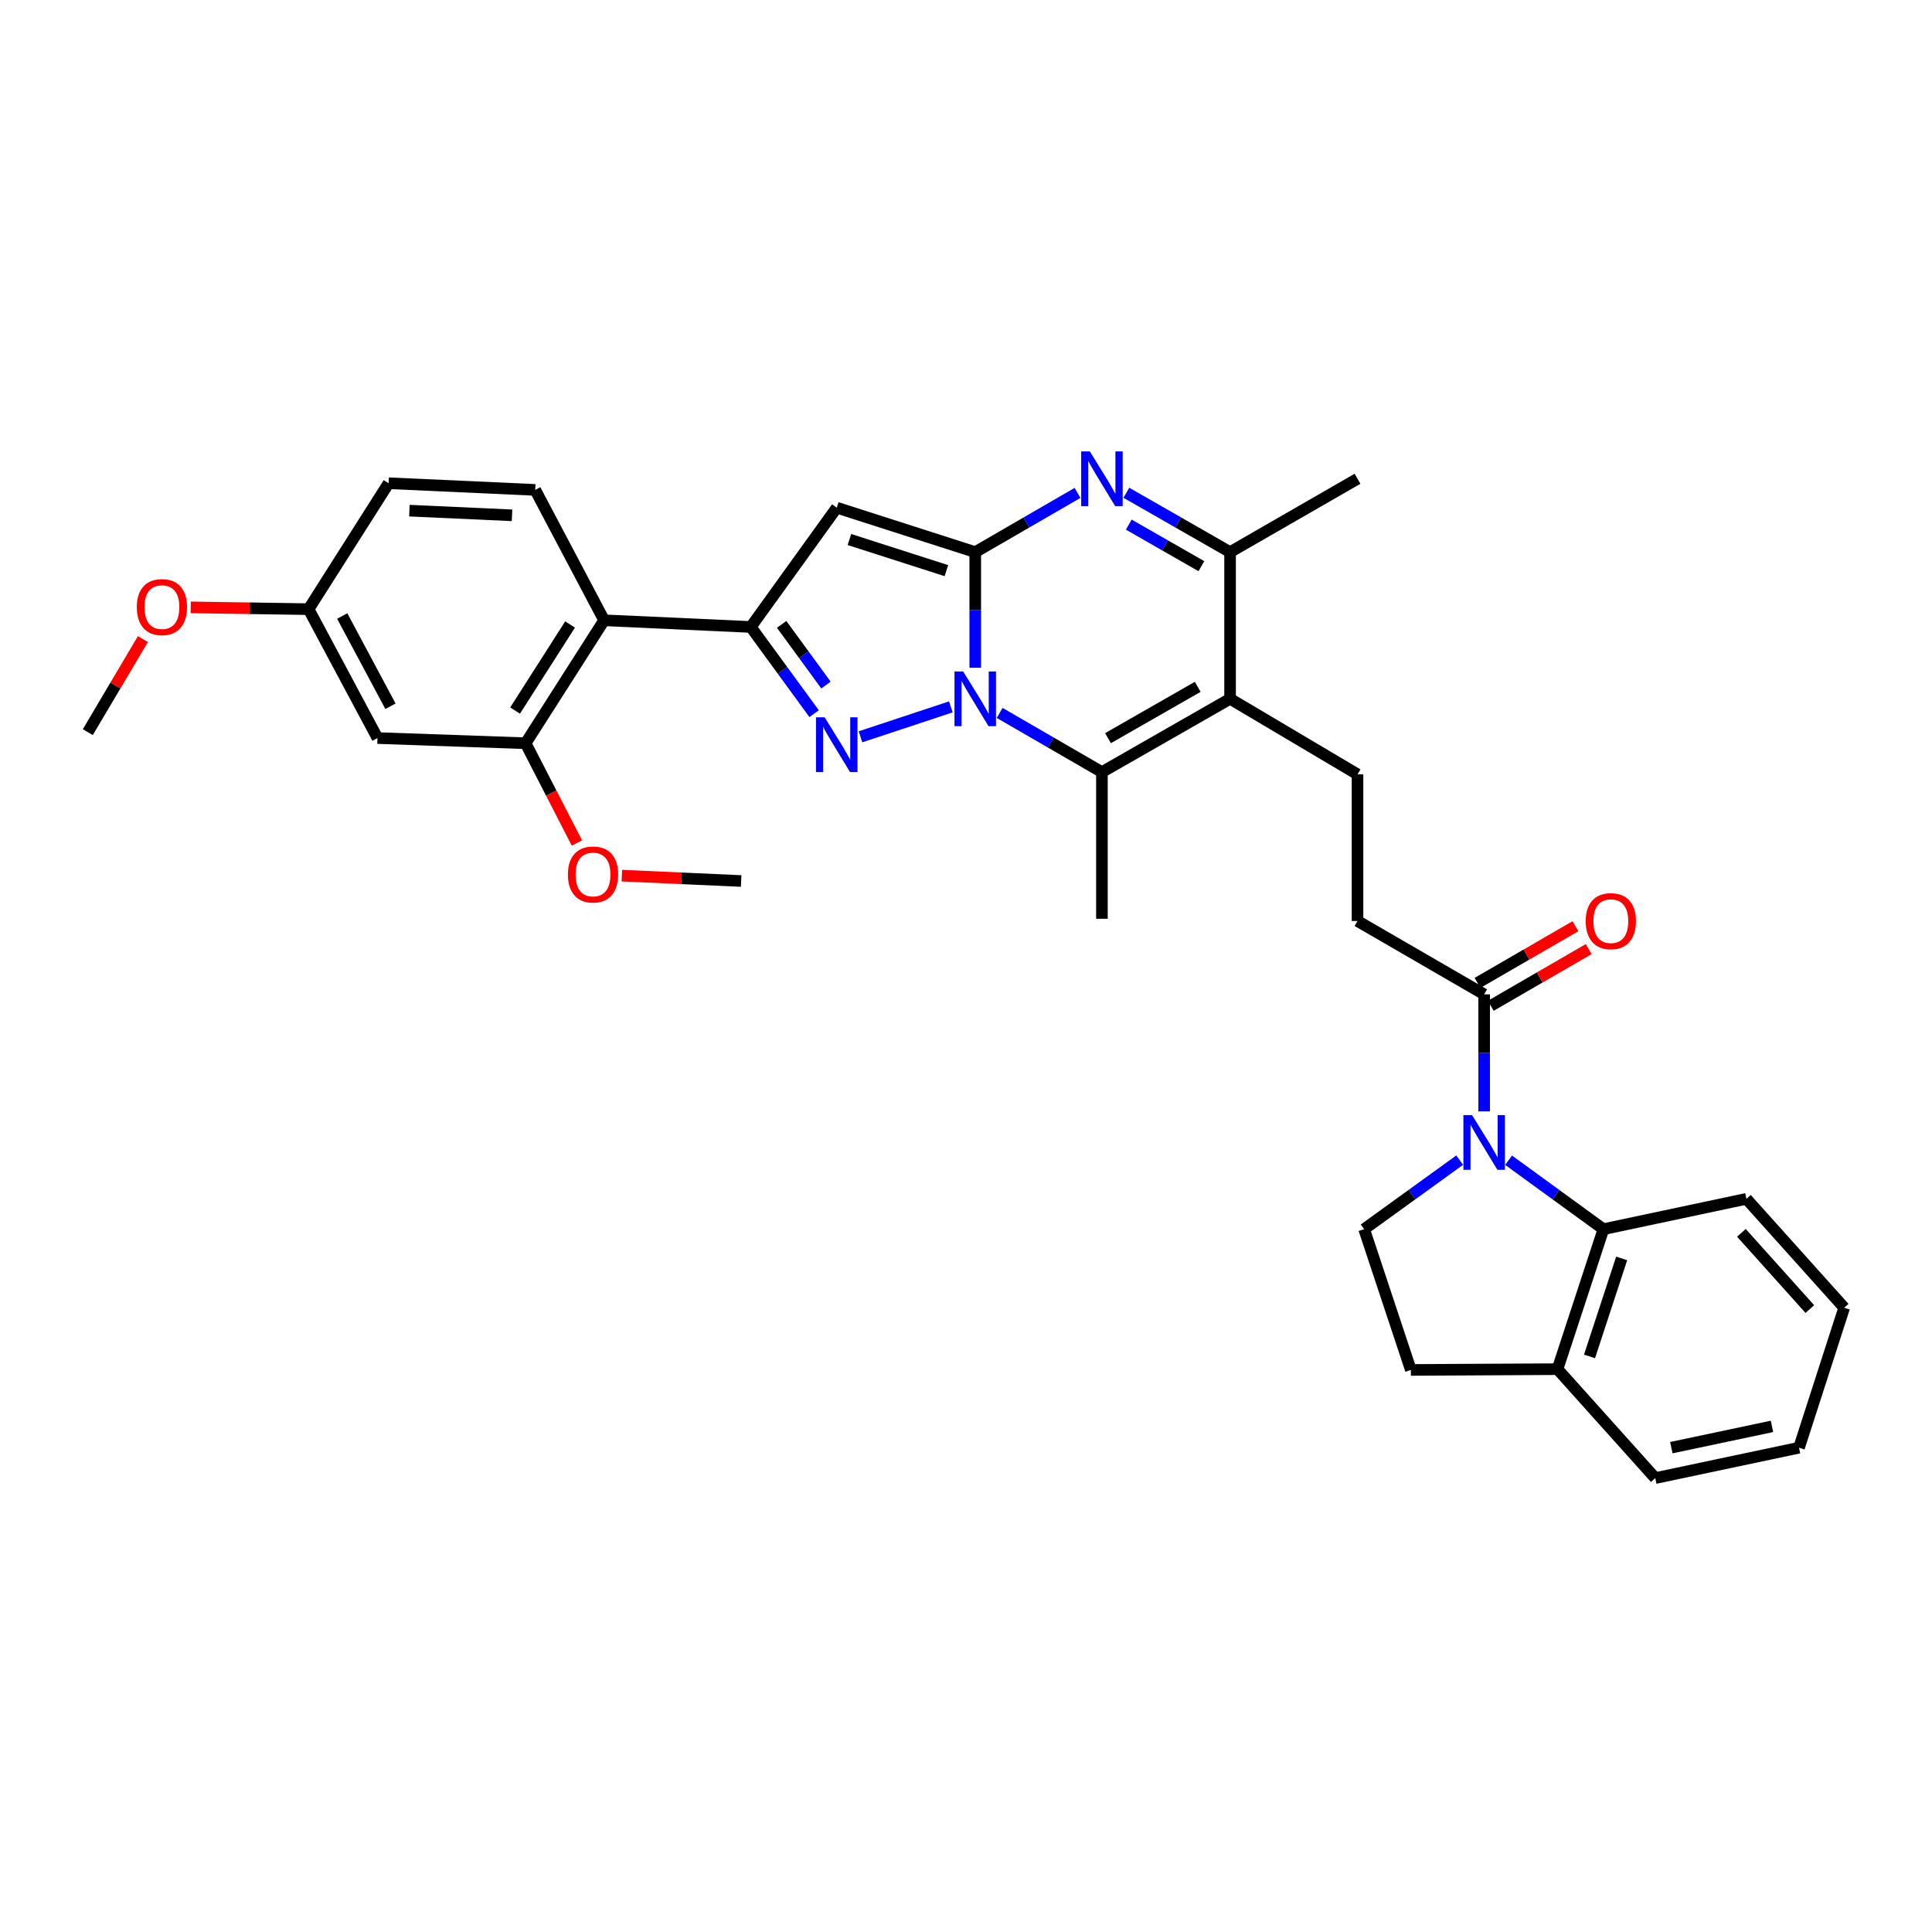 <?xml version='1.0' encoding='iso-8859-1'?>
<svg version='1.1' baseProfile='full'
              xmlns='http://www.w3.org/2000/svg'
                      xmlns:rdkit='http://www.rdkit.org/xml'
                      xmlns:xlink='http://www.w3.org/1999/xlink'
                  xml:space='preserve'
width='1000px' height='1000px' viewBox='0 0 1000 1000'>
<!-- END OF HEADER -->
<rect style='opacity:1.0;fill:#FFFFFF;stroke:none' width='1000' height='1000' x='0' y='0'> </rect>
<path class='bond-0' d='M 504.784,345.638 L 504.784,315.709' style='fill:none;fill-rule:evenodd;stroke:#0000FF;stroke-width:6px;stroke-linecap:butt;stroke-linejoin:miter;stroke-opacity:1' />
<path class='bond-0' d='M 504.784,315.709 L 504.784,285.781' style='fill:none;fill-rule:evenodd;stroke:#000000;stroke-width:6px;stroke-linecap:butt;stroke-linejoin:miter;stroke-opacity:1' />
<path class='bond-1' d='M 492.156,365.879 L 445.394,381.368' style='fill:none;fill-rule:evenodd;stroke:#0000FF;stroke-width:6px;stroke-linecap:butt;stroke-linejoin:miter;stroke-opacity:1' />
<path class='bond-5' d='M 517.418,369.008 L 543.887,384.329' style='fill:none;fill-rule:evenodd;stroke:#0000FF;stroke-width:6px;stroke-linecap:butt;stroke-linejoin:miter;stroke-opacity:1' />
<path class='bond-5' d='M 543.887,384.329 L 570.355,399.649' style='fill:none;fill-rule:evenodd;stroke:#000000;stroke-width:6px;stroke-linecap:butt;stroke-linejoin:miter;stroke-opacity:1' />
<path class='bond-3' d='M 504.784,285.781 L 433.098,262.773' style='fill:none;fill-rule:evenodd;stroke:#000000;stroke-width:6px;stroke-linecap:butt;stroke-linejoin:miter;stroke-opacity:1' />
<path class='bond-3' d='M 489.847,295.365 L 439.667,279.26' style='fill:none;fill-rule:evenodd;stroke:#000000;stroke-width:6px;stroke-linecap:butt;stroke-linejoin:miter;stroke-opacity:1' />
<path class='bond-4' d='M 504.784,285.781 L 531.252,270.454' style='fill:none;fill-rule:evenodd;stroke:#000000;stroke-width:6px;stroke-linecap:butt;stroke-linejoin:miter;stroke-opacity:1' />
<path class='bond-4' d='M 531.252,270.454 L 557.721,255.128' style='fill:none;fill-rule:evenodd;stroke:#0000FF;stroke-width:6px;stroke-linecap:butt;stroke-linejoin:miter;stroke-opacity:1' />
<path class='bond-2' d='M 421.381,369.395 L 404.996,346.957' style='fill:none;fill-rule:evenodd;stroke:#0000FF;stroke-width:6px;stroke-linecap:butt;stroke-linejoin:miter;stroke-opacity:1' />
<path class='bond-2' d='M 404.996,346.957 L 388.611,324.518' style='fill:none;fill-rule:evenodd;stroke:#000000;stroke-width:6px;stroke-linecap:butt;stroke-linejoin:miter;stroke-opacity:1' />
<path class='bond-2' d='M 427.522,354.59 L 416.053,338.883' style='fill:none;fill-rule:evenodd;stroke:#0000FF;stroke-width:6px;stroke-linecap:butt;stroke-linejoin:miter;stroke-opacity:1' />
<path class='bond-2' d='M 416.053,338.883 L 404.583,323.176' style='fill:none;fill-rule:evenodd;stroke:#000000;stroke-width:6px;stroke-linecap:butt;stroke-linejoin:miter;stroke-opacity:1' />
<path class='bond-9' d='M 388.611,324.518 L 312.696,321.057' style='fill:none;fill-rule:evenodd;stroke:#000000;stroke-width:6px;stroke-linecap:butt;stroke-linejoin:miter;stroke-opacity:1' />
<path class='bond-33' d='M 388.611,324.518 L 433.098,262.773' style='fill:none;fill-rule:evenodd;stroke:#000000;stroke-width:6px;stroke-linecap:butt;stroke-linejoin:miter;stroke-opacity:1' />
<path class='bond-34' d='M 583.006,255.053 L 609.846,270.417' style='fill:none;fill-rule:evenodd;stroke:#0000FF;stroke-width:6px;stroke-linecap:butt;stroke-linejoin:miter;stroke-opacity:1' />
<path class='bond-34' d='M 609.846,270.417 L 636.686,285.781' style='fill:none;fill-rule:evenodd;stroke:#000000;stroke-width:6px;stroke-linecap:butt;stroke-linejoin:miter;stroke-opacity:1' />
<path class='bond-34' d='M 584.256,271.544 L 603.045,282.299' style='fill:none;fill-rule:evenodd;stroke:#0000FF;stroke-width:6px;stroke-linecap:butt;stroke-linejoin:miter;stroke-opacity:1' />
<path class='bond-34' d='M 603.045,282.299 L 621.833,293.053' style='fill:none;fill-rule:evenodd;stroke:#000000;stroke-width:6px;stroke-linecap:butt;stroke-linejoin:miter;stroke-opacity:1' />
<path class='bond-6' d='M 570.355,399.649 L 636.686,361.696' style='fill:none;fill-rule:evenodd;stroke:#000000;stroke-width:6px;stroke-linecap:butt;stroke-linejoin:miter;stroke-opacity:1' />
<path class='bond-6' d='M 573.505,382.073 L 619.937,355.506' style='fill:none;fill-rule:evenodd;stroke:#000000;stroke-width:6px;stroke-linecap:butt;stroke-linejoin:miter;stroke-opacity:1' />
<path class='bond-23' d='M 570.355,399.649 L 570.355,475.556' style='fill:none;fill-rule:evenodd;stroke:#000000;stroke-width:6px;stroke-linecap:butt;stroke-linejoin:miter;stroke-opacity:1' />
<path class='bond-8' d='M 636.686,361.696 L 636.686,285.781' style='fill:none;fill-rule:evenodd;stroke:#000000;stroke-width:6px;stroke-linecap:butt;stroke-linejoin:miter;stroke-opacity:1' />
<path class='bond-13' d='M 636.686,361.696 L 702.645,400.798' style='fill:none;fill-rule:evenodd;stroke:#000000;stroke-width:6px;stroke-linecap:butt;stroke-linejoin:miter;stroke-opacity:1' />
<path class='bond-7' d='M 768.193,575.257 L 768.193,544.965' style='fill:none;fill-rule:evenodd;stroke:#0000FF;stroke-width:6px;stroke-linecap:butt;stroke-linejoin:miter;stroke-opacity:1' />
<path class='bond-7' d='M 768.193,544.965 L 768.193,514.674' style='fill:none;fill-rule:evenodd;stroke:#000000;stroke-width:6px;stroke-linecap:butt;stroke-linejoin:miter;stroke-opacity:1' />
<path class='bond-10' d='M 780.841,600.531 L 805.385,618.377' style='fill:none;fill-rule:evenodd;stroke:#0000FF;stroke-width:6px;stroke-linecap:butt;stroke-linejoin:miter;stroke-opacity:1' />
<path class='bond-10' d='M 805.385,618.377 L 829.93,636.224' style='fill:none;fill-rule:evenodd;stroke:#000000;stroke-width:6px;stroke-linecap:butt;stroke-linejoin:miter;stroke-opacity:1' />
<path class='bond-14' d='M 755.537,600.48 L 730.806,618.352' style='fill:none;fill-rule:evenodd;stroke:#0000FF;stroke-width:6px;stroke-linecap:butt;stroke-linejoin:miter;stroke-opacity:1' />
<path class='bond-14' d='M 730.806,618.352 L 706.075,636.224' style='fill:none;fill-rule:evenodd;stroke:#000000;stroke-width:6px;stroke-linecap:butt;stroke-linejoin:miter;stroke-opacity:1' />
<path class='bond-25' d='M 636.686,285.781 L 702.645,247.812' style='fill:none;fill-rule:evenodd;stroke:#000000;stroke-width:6px;stroke-linecap:butt;stroke-linejoin:miter;stroke-opacity:1' />
<path class='bond-12' d='M 312.696,321.057 L 272.05,384.703' style='fill:none;fill-rule:evenodd;stroke:#000000;stroke-width:6px;stroke-linecap:butt;stroke-linejoin:miter;stroke-opacity:1' />
<path class='bond-12' d='M 295.061,323.235 L 266.609,367.788' style='fill:none;fill-rule:evenodd;stroke:#000000;stroke-width:6px;stroke-linecap:butt;stroke-linejoin:miter;stroke-opacity:1' />
<path class='bond-16' d='M 312.696,321.057 L 277.032,253.57' style='fill:none;fill-rule:evenodd;stroke:#000000;stroke-width:6px;stroke-linecap:butt;stroke-linejoin:miter;stroke-opacity:1' />
<path class='bond-17' d='M 829.93,636.224 L 806.161,708.678' style='fill:none;fill-rule:evenodd;stroke:#000000;stroke-width:6px;stroke-linecap:butt;stroke-linejoin:miter;stroke-opacity:1' />
<path class='bond-17' d='M 839.373,651.359 L 822.735,702.077' style='fill:none;fill-rule:evenodd;stroke:#000000;stroke-width:6px;stroke-linecap:butt;stroke-linejoin:miter;stroke-opacity:1' />
<path class='bond-26' d='M 829.93,636.224 L 903.943,620.51' style='fill:none;fill-rule:evenodd;stroke:#000000;stroke-width:6px;stroke-linecap:butt;stroke-linejoin:miter;stroke-opacity:1' />
<path class='bond-11' d='M 768.193,514.674 L 702.645,476.705' style='fill:none;fill-rule:evenodd;stroke:#000000;stroke-width:6px;stroke-linecap:butt;stroke-linejoin:miter;stroke-opacity:1' />
<path class='bond-19' d='M 771.623,520.597 L 796.961,505.925' style='fill:none;fill-rule:evenodd;stroke:#000000;stroke-width:6px;stroke-linecap:butt;stroke-linejoin:miter;stroke-opacity:1' />
<path class='bond-19' d='M 796.961,505.925 L 822.299,491.253' style='fill:none;fill-rule:evenodd;stroke:#FF0000;stroke-width:6px;stroke-linecap:butt;stroke-linejoin:miter;stroke-opacity:1' />
<path class='bond-19' d='M 764.762,508.75 L 790.101,494.078' style='fill:none;fill-rule:evenodd;stroke:#000000;stroke-width:6px;stroke-linecap:butt;stroke-linejoin:miter;stroke-opacity:1' />
<path class='bond-19' d='M 790.101,494.078 L 815.439,479.405' style='fill:none;fill-rule:evenodd;stroke:#FF0000;stroke-width:6px;stroke-linecap:butt;stroke-linejoin:miter;stroke-opacity:1' />
<path class='bond-15' d='M 272.05,384.703 L 195.383,382.019' style='fill:none;fill-rule:evenodd;stroke:#000000;stroke-width:6px;stroke-linecap:butt;stroke-linejoin:miter;stroke-opacity:1' />
<path class='bond-24' d='M 272.05,384.703 L 285.326,410.516' style='fill:none;fill-rule:evenodd;stroke:#000000;stroke-width:6px;stroke-linecap:butt;stroke-linejoin:miter;stroke-opacity:1' />
<path class='bond-24' d='M 285.326,410.516 L 298.601,436.328' style='fill:none;fill-rule:evenodd;stroke:#FF0000;stroke-width:6px;stroke-linecap:butt;stroke-linejoin:miter;stroke-opacity:1' />
<path class='bond-18' d='M 702.645,400.798 L 702.645,476.705' style='fill:none;fill-rule:evenodd;stroke:#000000;stroke-width:6px;stroke-linecap:butt;stroke-linejoin:miter;stroke-opacity:1' />
<path class='bond-20' d='M 706.075,636.224 L 730.254,709.081' style='fill:none;fill-rule:evenodd;stroke:#000000;stroke-width:6px;stroke-linecap:butt;stroke-linejoin:miter;stroke-opacity:1' />
<path class='bond-35' d='M 195.383,382.019 L 159.718,315.299' style='fill:none;fill-rule:evenodd;stroke:#000000;stroke-width:6px;stroke-linecap:butt;stroke-linejoin:miter;stroke-opacity:1' />
<path class='bond-35' d='M 202.107,365.557 L 177.142,318.853' style='fill:none;fill-rule:evenodd;stroke:#000000;stroke-width:6px;stroke-linecap:butt;stroke-linejoin:miter;stroke-opacity:1' />
<path class='bond-22' d='M 277.032,253.57 L 201.14,250.117' style='fill:none;fill-rule:evenodd;stroke:#000000;stroke-width:6px;stroke-linecap:butt;stroke-linejoin:miter;stroke-opacity:1' />
<path class='bond-22' d='M 265.026,266.728 L 211.902,264.311' style='fill:none;fill-rule:evenodd;stroke:#000000;stroke-width:6px;stroke-linecap:butt;stroke-linejoin:miter;stroke-opacity:1' />
<path class='bond-28' d='M 806.161,708.678 L 856.756,765.061' style='fill:none;fill-rule:evenodd;stroke:#000000;stroke-width:6px;stroke-linecap:butt;stroke-linejoin:miter;stroke-opacity:1' />
<path class='bond-36' d='M 806.161,708.678 L 730.254,709.081' style='fill:none;fill-rule:evenodd;stroke:#000000;stroke-width:6px;stroke-linecap:butt;stroke-linejoin:miter;stroke-opacity:1' />
<path class='bond-21' d='M 159.718,315.299 L 201.14,250.117' style='fill:none;fill-rule:evenodd;stroke:#000000;stroke-width:6px;stroke-linecap:butt;stroke-linejoin:miter;stroke-opacity:1' />
<path class='bond-27' d='M 159.718,315.299 L 129.214,314.838' style='fill:none;fill-rule:evenodd;stroke:#000000;stroke-width:6px;stroke-linecap:butt;stroke-linejoin:miter;stroke-opacity:1' />
<path class='bond-27' d='M 129.214,314.838 L 98.709,314.376' style='fill:none;fill-rule:evenodd;stroke:#FF0000;stroke-width:6px;stroke-linecap:butt;stroke-linejoin:miter;stroke-opacity:1' />
<path class='bond-29' d='M 321.865,453.228 L 352.743,454.618' style='fill:none;fill-rule:evenodd;stroke:#FF0000;stroke-width:6px;stroke-linecap:butt;stroke-linejoin:miter;stroke-opacity:1' />
<path class='bond-29' d='M 352.743,454.618 L 383.622,456.009' style='fill:none;fill-rule:evenodd;stroke:#000000;stroke-width:6px;stroke-linecap:butt;stroke-linejoin:miter;stroke-opacity:1' />
<path class='bond-31' d='M 903.943,620.51 L 954.545,676.878' style='fill:none;fill-rule:evenodd;stroke:#000000;stroke-width:6px;stroke-linecap:butt;stroke-linejoin:miter;stroke-opacity:1' />
<path class='bond-31' d='M 901.346,638.111 L 936.767,677.568' style='fill:none;fill-rule:evenodd;stroke:#000000;stroke-width:6px;stroke-linecap:butt;stroke-linejoin:miter;stroke-opacity:1' />
<path class='bond-30' d='M 73.96,330.793 L 59.708,354.873' style='fill:none;fill-rule:evenodd;stroke:#FF0000;stroke-width:6px;stroke-linecap:butt;stroke-linejoin:miter;stroke-opacity:1' />
<path class='bond-30' d='M 59.708,354.873 L 45.455,378.953' style='fill:none;fill-rule:evenodd;stroke:#000000;stroke-width:6px;stroke-linecap:butt;stroke-linejoin:miter;stroke-opacity:1' />
<path class='bond-37' d='M 856.756,765.061 L 931.165,749.332' style='fill:none;fill-rule:evenodd;stroke:#000000;stroke-width:6px;stroke-linecap:butt;stroke-linejoin:miter;stroke-opacity:1' />
<path class='bond-37' d='M 865.086,749.307 L 917.172,738.296' style='fill:none;fill-rule:evenodd;stroke:#000000;stroke-width:6px;stroke-linecap:butt;stroke-linejoin:miter;stroke-opacity:1' />
<path class='bond-32' d='M 954.545,676.878 L 931.165,749.332' style='fill:none;fill-rule:evenodd;stroke:#000000;stroke-width:6px;stroke-linecap:butt;stroke-linejoin:miter;stroke-opacity:1' />
<path  class='atom-0' d='M 498.524 347.536
L 507.804 362.536
Q 508.724 364.016, 510.204 366.696
Q 511.684 369.376, 511.764 369.536
L 511.764 347.536
L 515.524 347.536
L 515.524 375.856
L 511.644 375.856
L 501.684 359.456
Q 500.524 357.536, 499.284 355.336
Q 498.084 353.136, 497.724 352.456
L 497.724 375.856
L 494.044 375.856
L 494.044 347.536
L 498.524 347.536
' fill='#0000FF'/>
<path  class='atom-2' d='M 426.838 371.281
L 436.118 386.281
Q 437.038 387.761, 438.518 390.441
Q 439.998 393.121, 440.078 393.281
L 440.078 371.281
L 443.838 371.281
L 443.838 399.601
L 439.958 399.601
L 429.998 383.201
Q 428.838 381.281, 427.598 379.081
Q 426.398 376.881, 426.038 376.201
L 426.038 399.601
L 422.358 399.601
L 422.358 371.281
L 426.838 371.281
' fill='#0000FF'/>
<path  class='atom-5' d='M 564.095 233.652
L 573.375 248.652
Q 574.295 250.132, 575.775 252.812
Q 577.255 255.492, 577.335 255.652
L 577.335 233.652
L 581.095 233.652
L 581.095 261.972
L 577.215 261.972
L 567.255 245.572
Q 566.095 243.652, 564.855 241.452
Q 563.655 239.252, 563.295 238.572
L 563.295 261.972
L 559.615 261.972
L 559.615 233.652
L 564.095 233.652
' fill='#0000FF'/>
<path  class='atom-8' d='M 761.933 577.174
L 771.213 592.174
Q 772.133 593.654, 773.613 596.334
Q 775.093 599.014, 775.173 599.174
L 775.173 577.174
L 778.933 577.174
L 778.933 605.494
L 775.053 605.494
L 765.093 589.094
Q 763.933 587.174, 762.693 584.974
Q 761.493 582.774, 761.133 582.094
L 761.133 605.494
L 757.453 605.494
L 757.453 577.174
L 761.933 577.174
' fill='#0000FF'/>
<path  class='atom-20' d='M 820.763 476.785
Q 820.763 469.985, 824.123 466.185
Q 827.483 462.385, 833.763 462.385
Q 840.043 462.385, 843.403 466.185
Q 846.763 469.985, 846.763 476.785
Q 846.763 483.665, 843.363 487.585
Q 839.963 491.465, 833.763 491.465
Q 827.523 491.465, 824.123 487.585
Q 820.763 483.705, 820.763 476.785
M 833.763 488.265
Q 838.083 488.265, 840.403 485.385
Q 842.763 482.465, 842.763 476.785
Q 842.763 471.225, 840.403 468.425
Q 838.083 465.585, 833.763 465.585
Q 829.443 465.585, 827.083 468.385
Q 824.763 471.185, 824.763 476.785
Q 824.763 482.505, 827.083 485.385
Q 829.443 488.265, 833.763 488.265
' fill='#FF0000'/>
<path  class='atom-25' d='M 293.946 452.636
Q 293.946 445.836, 297.306 442.036
Q 300.666 438.236, 306.946 438.236
Q 313.226 438.236, 316.586 442.036
Q 319.946 445.836, 319.946 452.636
Q 319.946 459.516, 316.546 463.436
Q 313.146 467.316, 306.946 467.316
Q 300.706 467.316, 297.306 463.436
Q 293.946 459.556, 293.946 452.636
M 306.946 464.116
Q 311.266 464.116, 313.586 461.236
Q 315.946 458.316, 315.946 452.636
Q 315.946 447.076, 313.586 444.276
Q 311.266 441.436, 306.946 441.436
Q 302.626 441.436, 300.266 444.236
Q 297.946 447.036, 297.946 452.636
Q 297.946 458.356, 300.266 461.236
Q 302.626 464.116, 306.946 464.116
' fill='#FF0000'/>
<path  class='atom-28' d='M 70.811 314.231
Q 70.811 307.431, 74.171 303.631
Q 77.531 299.831, 83.811 299.831
Q 90.091 299.831, 93.451 303.631
Q 96.811 307.431, 96.811 314.231
Q 96.811 321.111, 93.411 325.031
Q 90.011 328.911, 83.811 328.911
Q 77.571 328.911, 74.171 325.031
Q 70.811 321.151, 70.811 314.231
M 83.811 325.711
Q 88.131 325.711, 90.451 322.831
Q 92.811 319.911, 92.811 314.231
Q 92.811 308.671, 90.451 305.871
Q 88.131 303.031, 83.811 303.031
Q 79.491 303.031, 77.131 305.831
Q 74.811 308.631, 74.811 314.231
Q 74.811 319.951, 77.131 322.831
Q 79.491 325.711, 83.811 325.711
' fill='#FF0000'/>
</svg>

